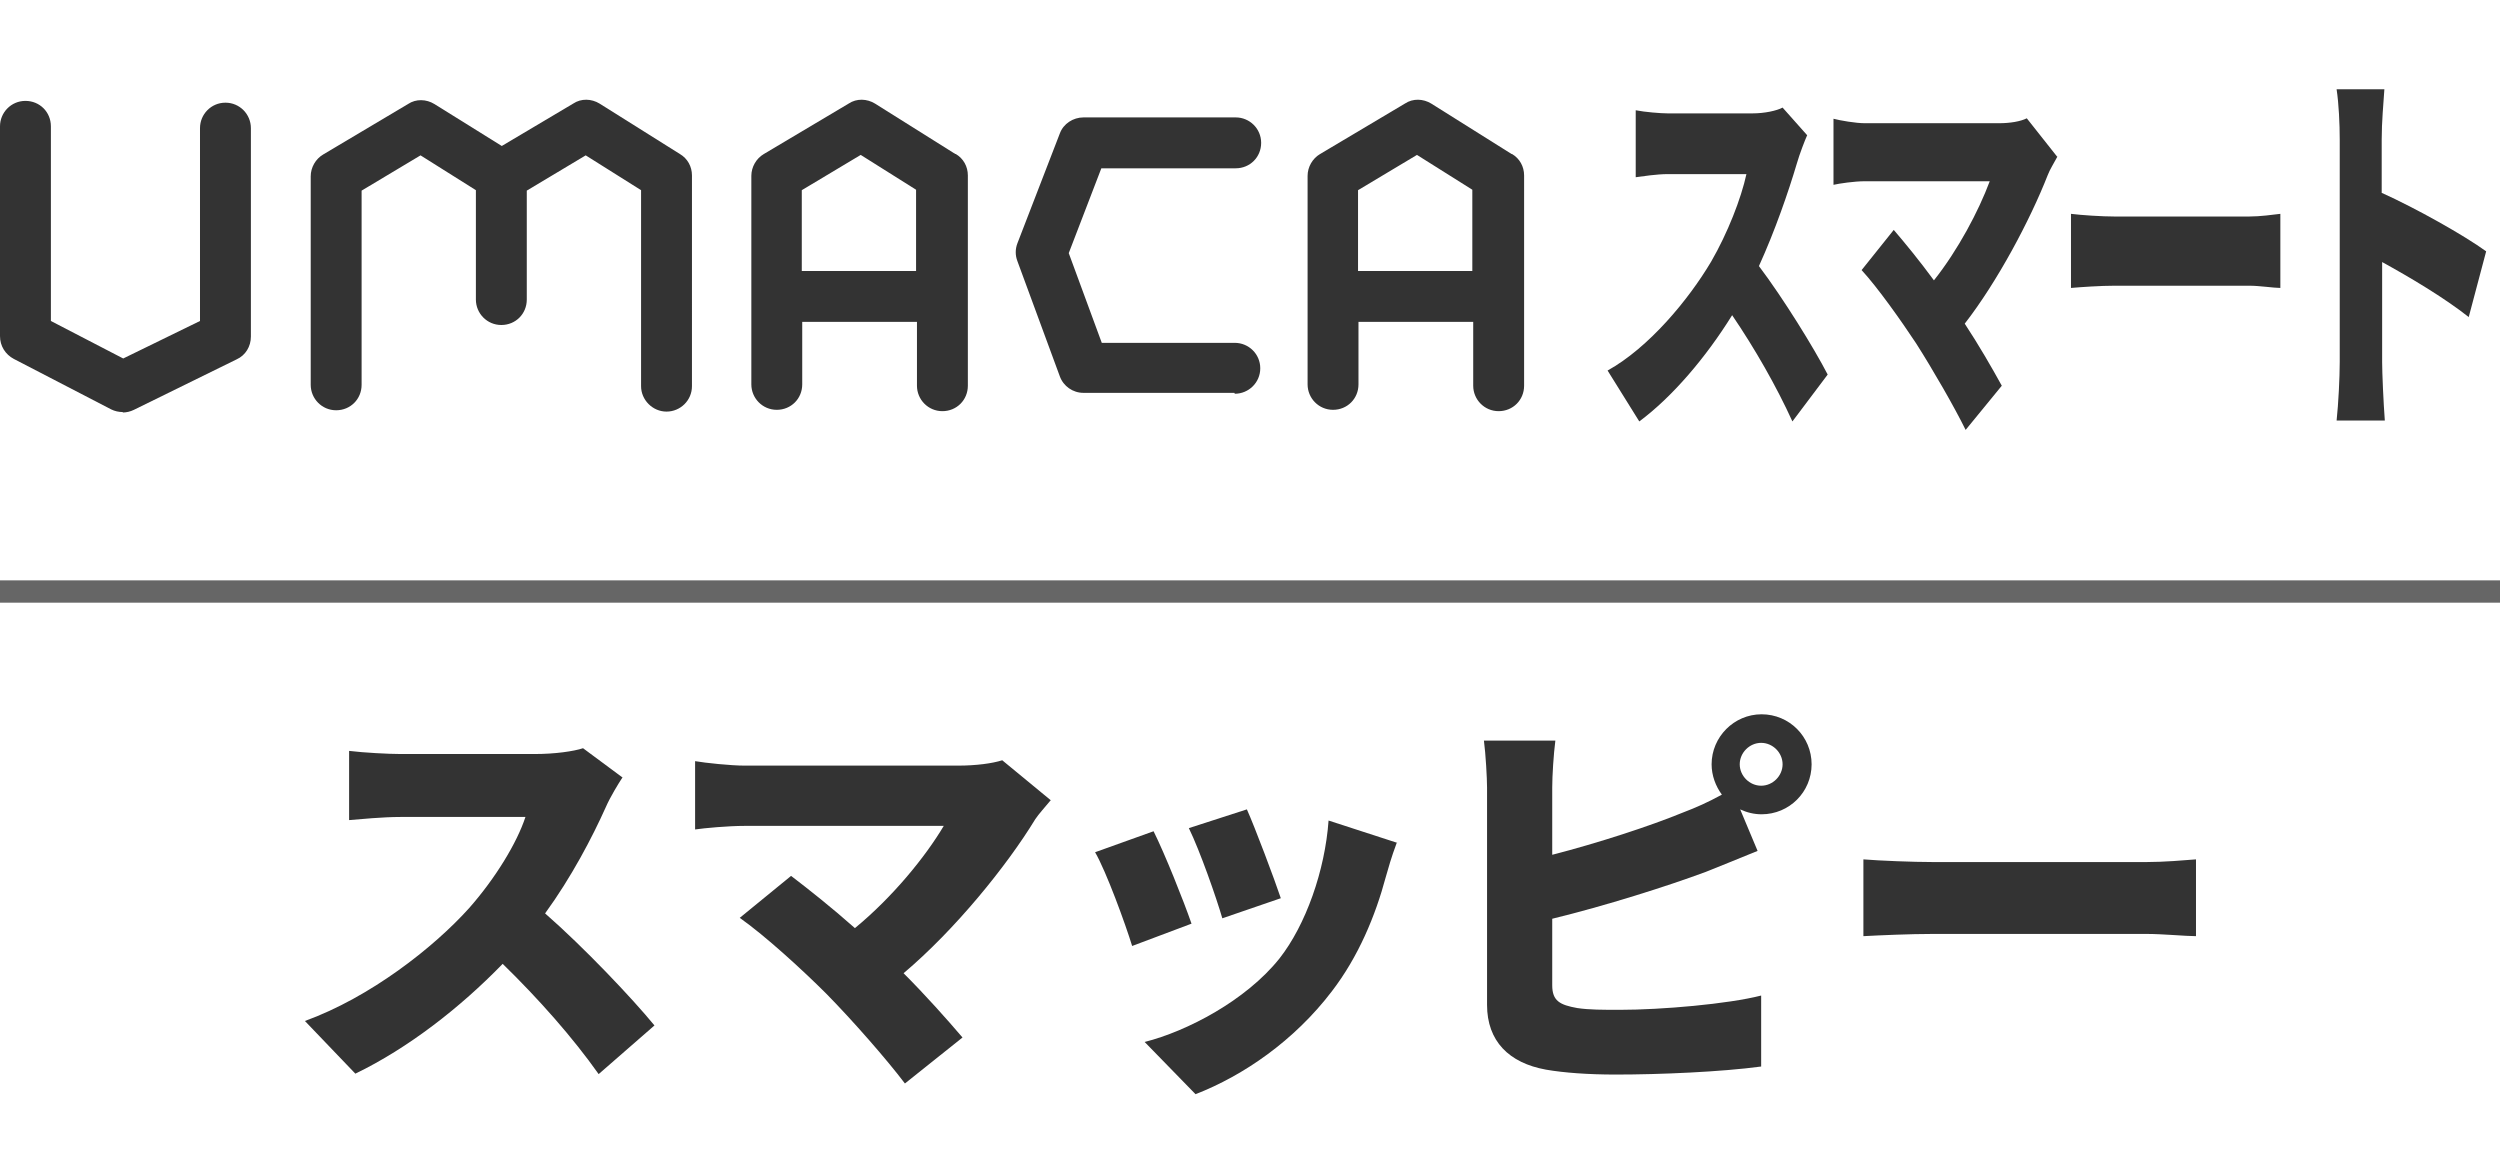<?xml version="1.0" encoding="UTF-8"?>
<svg id="_レイヤー_2" data-name="レイヤー 2" xmlns="http://www.w3.org/2000/svg" width="56" height="26" viewBox="0 0 56 26">
  <g id="_レイヤー_1-2" data-name="レイヤー 1">
    <rect width="56" height="26" style="fill: #fff; stroke-width: 0px;"/>
  </g>
  <g id="_レイヤー_2-2" data-name="レイヤー 2">
    <g>
      <path d="m2.75,9.23c-.09,0-.18-.02-.26-.06l-2.18-1.13c-.19-.1-.31-.29-.31-.51V2.83c0-.31.25-.57.57-.57s.57.25.57.57v4.36l1.62.84,1.72-.84V2.87c0-.31.25-.57.57-.57s.57.26.57.57v4.67c0,.22-.12.42-.32.51l-2.3,1.13c-.08.04-.17.06-.25.06h0Z" style="fill: #333; stroke-width: 0px;"/>
      <path d="m27.65,8.8h-3.38c-.24,0-.45-.15-.53-.37l-.95-2.58c-.05-.13-.05-.27,0-.4l.95-2.46c.08-.22.3-.36.53-.36h3.41c.31,0,.57.25.57.57s-.25.57-.57.57h-3.01l-.73,1.9.74,2.01h2.98c.31,0,.57.25.57.57s-.26.57-.57.57h0Z" style="fill: #333; stroke-width: 0px;"/>
      <path d="m15.23,3.45l-1.8-1.13c-.18-.11-.41-.12-.59,0l-1.6.95-1.51-.94c-.18-.11-.41-.12-.59,0l-1.9,1.13c-.17.1-.28.29-.28.49v4.67c0,.31.25.57.57.57s.57-.25.57-.57v-4.35l1.32-.79,1.24.78v2.45c0,.31.25.57.57.57s.57-.25.57-.57v-2.44l1.32-.79,1.24.78v4.39c0,.31.26.57.57.57s.57-.25.57-.57V3.93c0-.2-.1-.38-.27-.48Z" style="fill: #333; stroke-width: 0px;"/>
      <path d="m21.4,3.45l-1.8-1.13c-.18-.11-.41-.12-.59,0l-1.9,1.13c-.17.1-.28.29-.28.49v4.67c0,.31.25.57.57.57s.57-.25.57-.57v-1.4h2.57v1.43c0,.31.25.57.57.57s.57-.25.57-.57V3.93c0-.2-.1-.38-.27-.48Zm-3.44,2.62v-1.81l1.32-.79,1.24.78v1.82h-2.57Z" style="fill: #333; stroke-width: 0px;"/>
      <path d="m33.86,3.45l-1.8-1.13c-.18-.11-.41-.12-.59,0l-1.9,1.13c-.17.1-.28.29-.28.49v4.67c0,.31.25.57.57.57s.57-.25.57-.57v-1.4h2.57v1.43c0,.31.25.57.57.57s.57-.25.57-.57V3.93c0-.2-.1-.38-.27-.48Zm-3.44,2.62v-1.81l1.32-.79,1.24.78v1.82h-2.57Z" style="fill: #333; stroke-width: 0px;"/>
    </g>
    <g>
      <path d="m40.48,3.03c-.05.11-.17.42-.23.63-.19.64-.49,1.51-.85,2.3.55.73,1.23,1.83,1.54,2.43l-.79,1.05c-.36-.79-.84-1.63-1.35-2.38-.59.95-1.34,1.83-2.08,2.38l-.71-1.14c.92-.51,1.81-1.58,2.32-2.44.37-.64.67-1.41.79-1.96h-1.76c-.25,0-.57.05-.72.07v-1.5c.2.04.56.07.72.07h1.89c.28,0,.55-.06.68-.13l.56.63Z" style="fill: #333; stroke-width: 0px;"/>
      <path d="m46.09,3.5c-.09.17-.17.29-.22.42-.4,1.02-1.13,2.39-1.86,3.33.31.47.61.99.83,1.39l-.81.99c-.25-.51-.74-1.36-1.11-1.94-.33-.5-.86-1.25-1.22-1.64l.72-.9c.24.28.57.68.9,1.13.54-.68,1-1.55,1.25-2.22h-2.8c-.23,0-.57.05-.7.08v-1.48c.15.04.5.1.7.1h3.01c.25,0,.48-.04.62-.11l.68.86Z" style="fill: #333; stroke-width: 0px;"/>
      <path d="m46.39,4.79c.23.03.7.06.98.06h3.01c.25,0,.53-.04.7-.06v1.66c-.15,0-.46-.05-.7-.05h-3.01c-.32,0-.75.03-.98.05v-1.66Z" style="fill: #333; stroke-width: 0px;"/>
      <path d="m55.31,7.11c-.57-.45-1.35-.91-1.95-1.24v2.24c0,.24.03.92.06,1.31h-1.08c.04-.37.07-.96.07-1.31V3.13c0-.35-.02-.8-.07-1.13h1.07c-.02.33-.06.71-.06,1.13v1.19c.76.34,1.86.96,2.34,1.31l-.39,1.47Z" style="fill: #333; stroke-width: 0px;"/>
    </g>
  </g>
  <g id="_レイヤー_4" data-name="レイヤー 4">
    <g>
      <path d="m13.94,17.42c-.08.12-.27.43-.37.66-.3.67-.77,1.57-1.36,2.38.87.76,1.95,1.9,2.45,2.51l-1.25,1.09c-.58-.82-1.34-1.68-2.15-2.47-.95.98-2.12,1.89-3.3,2.46l-1.13-1.18c1.46-.53,2.88-1.64,3.68-2.53.59-.67,1.07-1.46,1.26-2.04h-2.8c-.4,0-.9.05-1.15.07v-1.55c.32.04.89.07,1.15.07h3.01c.45,0,.87-.06,1.08-.13l.89.66Z" style="fill: #333; stroke-width: 0px;"/>
      <path d="m23.54,17.92c-.14.17-.27.31-.35.43-.64,1.05-1.8,2.48-2.95,3.45.49.49.97,1.03,1.32,1.44l-1.29,1.03c-.4-.53-1.17-1.41-1.76-2.01-.52-.52-1.37-1.3-1.94-1.7l1.15-.94c.38.29.9.7,1.43,1.17.85-.7,1.58-1.6,1.99-2.29h-4.46c-.37,0-.91.05-1.11.08v-1.53c.23.04.8.1,1.11.1h4.78c.41,0,.77-.05.99-.12l1.08.89Z" style="fill: #333; stroke-width: 0px;"/>
      <path d="m26.69,20.69l-1.33.5c-.15-.49-.58-1.67-.83-2.1l1.31-.47c.25.5.67,1.55.85,2.07Zm4.6-1.82c-.13.35-.19.57-.25.78-.23.86-.61,1.78-1.21,2.56-.84,1.1-1.97,1.88-3.05,2.3l-1.14-1.17c.95-.24,2.27-.93,3.02-1.87.59-.75,1.02-1.97,1.1-3.09l1.54.5Zm-2.6,1.25l-1.31.45c-.13-.45-.5-1.51-.75-2.02l1.3-.42c.18.4.62,1.57.76,1.99Z" style="fill: #333; stroke-width: 0px;"/>
      <path d="m34.76,19.15c1.05-.27,2.21-.65,2.94-.95.29-.11.56-.23.87-.4-.14-.19-.23-.43-.23-.68,0-.61.5-1.12,1.12-1.12s1.12.5,1.12,1.12-.5,1.12-1.12,1.12c-.17,0-.33-.04-.48-.11l.39.93c-.4.16-.85.35-1.16.47-.86.32-2.25.76-3.44,1.05v1.49c0,.35.17.44.56.51.26.04.58.04.95.04.94,0,2.43-.13,3.17-.32v1.59c-.89.12-2.26.18-3.26.18-.61,0-1.16-.04-1.56-.11-.83-.15-1.32-.64-1.32-1.45v-4.87c0-.2-.03-.75-.07-1.05h1.6c-.04.31-.07.79-.07,1.05v1.51Zm5.17-2.03c0-.26-.22-.48-.48-.48s-.48.22-.48.48.22.48.48.48.48-.22.48-.48Z" style="fill: #333; stroke-width: 0px;"/>
      <path d="m41.74,19.25c.36.03,1.12.06,1.56.06h4.78c.4,0,.85-.04,1.11-.06v1.72c-.23,0-.74-.05-1.11-.05h-4.78c-.51,0-1.19.03-1.56.05v-1.72Z" style="fill: #333; stroke-width: 0px;"/>
    </g>
  </g>
  <g id="_レイヤー_5" data-name="レイヤー 5">
    <line y1="13.25" x2="56" y2="13.25" style="fill: none; stroke: #666; stroke-miterlimit: 10; stroke-width: .5px;"/>
  </g>
</svg>